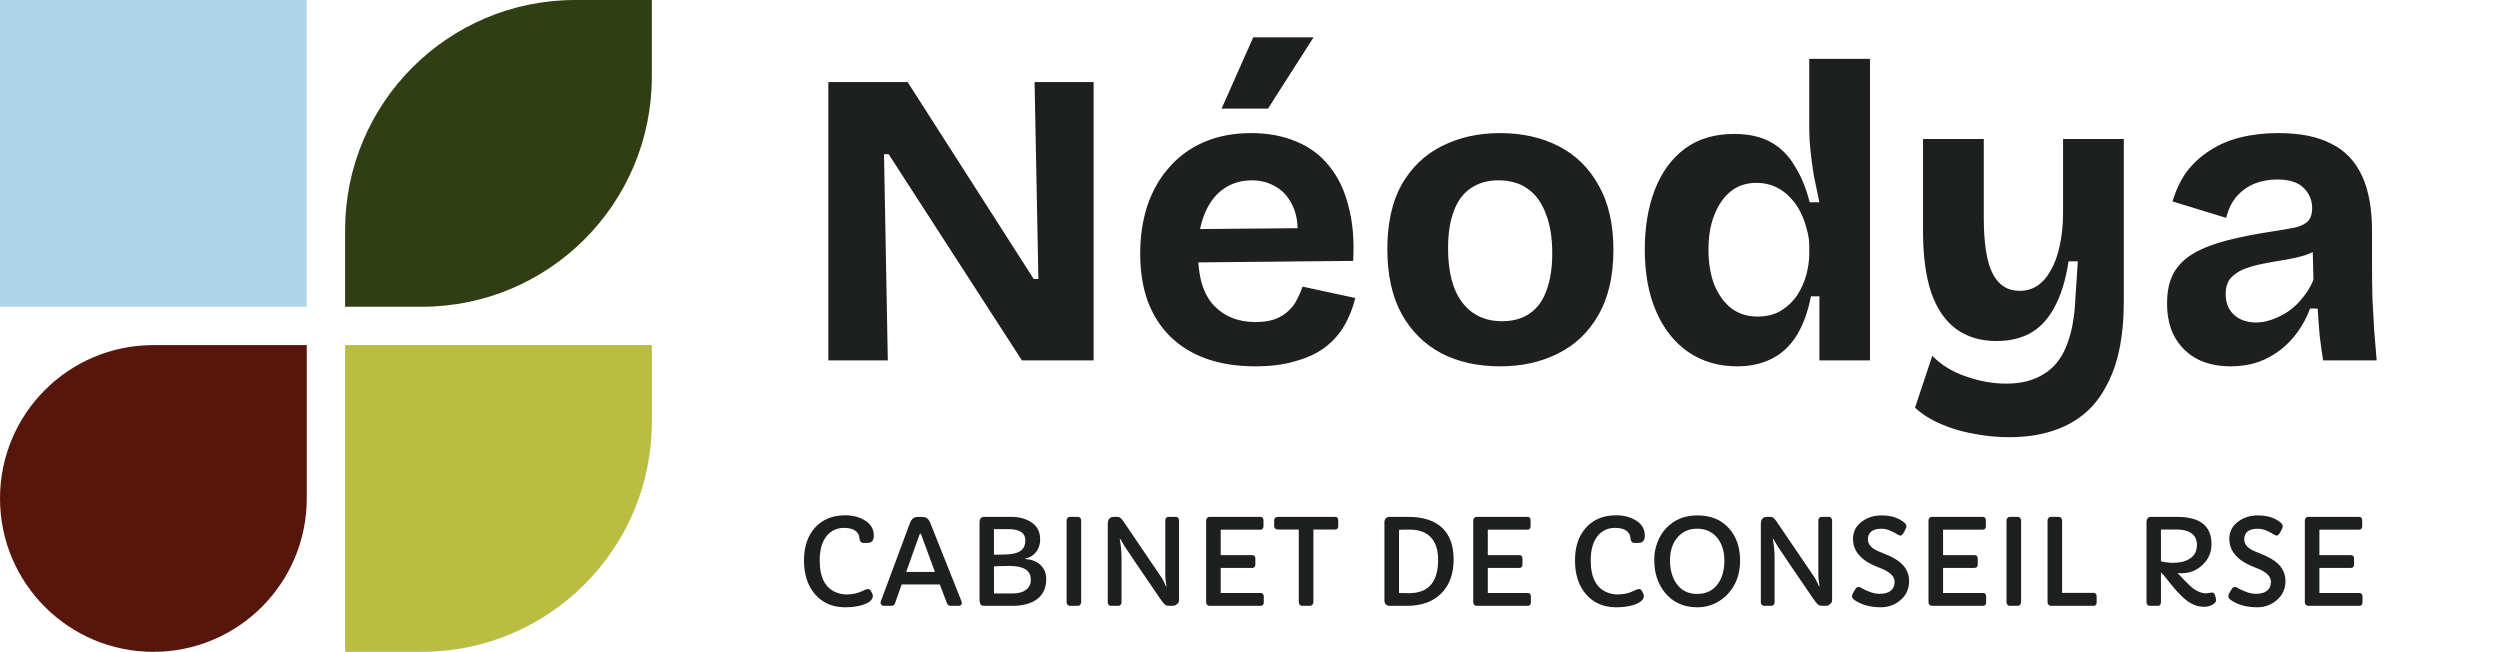 <svg width="326" height="85" viewBox="0 0 326 85" fill="none" xmlns="http://www.w3.org/2000/svg">
<path d="M45 40L45 30C45 13.431 58.431 1.60169e-07 75 3.57746e-07L85 4.76995e-07L85 10C85 26.569 71.569 40 55 40L45 40Z" fill="#313E14"/>
<path d="M40 45L20 45C8.954 45 -7.8281e-07 53.954 -1.74846e-06 65C-2.7141e-06 76.046 8.954 85 20 85C31.046 85 40 76.046 40 65L40 45Z" fill="#57160B"/>
<path d="M85 45L85 55C85 71.569 71.569 85 55 85L45 85L45 45L85 45Z" fill="#B9BD42"/>
<rect x="40" width="40" height="40" transform="rotate(90 40 0)" fill="#B0D5E8"/>
<path d="M108.015 47V10.7H118.355L134.8 36.385H135.405L134.91 10.7H142.61V47H133.26L115.88 20.105H115.275L115.77 47H108.015ZM163.696 47.77C161.313 47.77 159.186 47.44 157.316 46.78C155.483 46.12 153.925 45.167 152.641 43.92C151.358 42.673 150.368 41.133 149.671 39.3C149.011 37.467 148.681 35.395 148.681 33.085C148.681 30.812 148.993 28.722 149.616 26.815C150.276 24.872 151.23 23.203 152.476 21.81C153.723 20.38 155.245 19.28 157.041 18.51C158.838 17.74 160.873 17.355 163.146 17.355C165.346 17.355 167.308 17.722 169.031 18.455C170.755 19.152 172.185 20.215 173.321 21.645C174.495 23.075 175.338 24.835 175.851 26.925C176.401 28.978 176.603 31.343 176.456 34.02L153.796 34.24V29.895L171.891 29.73L169.086 31.93C169.343 29.987 169.215 28.392 168.701 27.145C168.188 25.898 167.436 24.982 166.446 24.395C165.493 23.808 164.43 23.515 163.256 23.515C161.863 23.515 160.635 23.882 159.571 24.615C158.508 25.348 157.683 26.43 157.096 27.86C156.51 29.253 156.216 30.94 156.216 32.92C156.216 36.037 156.895 38.328 158.251 39.795C159.645 41.262 161.46 41.995 163.696 41.995C164.723 41.995 165.585 41.867 166.281 41.61C167.015 41.317 167.601 40.95 168.041 40.51C168.518 40.07 168.885 39.575 169.141 39.025C169.435 38.475 169.673 37.925 169.856 37.375L176.731 38.86C176.401 40.217 175.906 41.445 175.246 42.545C174.623 43.608 173.78 44.543 172.716 45.35C171.653 46.12 170.37 46.707 168.866 47.11C167.4 47.55 165.676 47.77 163.696 47.77ZM165.346 14.165H159.296L163.421 4.87H171.286L165.346 14.165ZM195.593 47.77C192.696 47.77 190.148 47.202 187.948 46.065C185.748 44.892 184.025 43.187 182.778 40.95C181.531 38.677 180.908 35.853 180.908 32.48C180.908 29.107 181.531 26.302 182.778 24.065C184.061 21.828 185.803 20.16 188.003 19.06C190.24 17.923 192.77 17.355 195.593 17.355C198.49 17.355 201.038 17.923 203.238 19.06C205.475 20.197 207.216 21.902 208.463 24.175C209.746 26.412 210.388 29.217 210.388 32.59C210.388 36 209.728 38.842 208.408 41.115C207.125 43.352 205.365 45.02 203.128 46.12C200.928 47.22 198.416 47.77 195.593 47.77ZM195.868 41.885C197.298 41.885 198.49 41.555 199.443 40.895C200.433 40.235 201.166 39.245 201.643 37.925C202.156 36.568 202.413 34.937 202.413 33.03C202.413 31.013 202.138 29.308 201.588 27.915C201.075 26.485 200.305 25.403 199.278 24.67C198.251 23.9 196.95 23.515 195.373 23.515C194.016 23.515 192.843 23.845 191.853 24.505C190.863 25.128 190.111 26.118 189.598 27.475C189.085 28.795 188.828 30.427 188.828 32.37C188.828 35.487 189.451 37.852 190.698 39.465C191.945 41.078 193.668 41.885 195.868 41.885ZM226.524 47.77C224.104 47.77 221.977 47.147 220.144 45.9C218.347 44.653 216.954 42.893 215.964 40.62C214.974 38.347 214.479 35.652 214.479 32.535C214.479 29.602 214.919 26.998 215.799 24.725C216.679 22.452 217.98 20.673 219.704 19.39C221.427 18.107 223.572 17.465 226.139 17.465C228.009 17.465 229.585 17.813 230.869 18.51C232.152 19.207 233.197 20.233 234.004 21.59C234.847 22.91 235.507 24.505 235.984 26.375H237.249C236.992 25.202 236.754 24.065 236.534 22.965C236.35 21.828 236.204 20.747 236.094 19.72C235.984 18.693 235.929 17.795 235.929 17.025V7.675H243.849V32.81V47H237.249V38.64H236.149C235.745 40.693 235.122 42.398 234.279 43.755C233.435 45.112 232.354 46.12 231.034 46.78C229.75 47.44 228.247 47.77 226.524 47.77ZM229.164 41.28C230.374 41.28 231.4 41.023 232.244 40.51C233.087 39.997 233.784 39.337 234.334 38.53C234.884 37.687 235.287 36.788 235.544 35.835C235.8 34.845 235.929 33.928 235.929 33.085V32.04C235.929 31.343 235.819 30.628 235.599 29.895C235.415 29.125 235.14 28.373 234.774 27.64C234.407 26.907 233.949 26.265 233.399 25.715C232.849 25.128 232.207 24.67 231.474 24.34C230.74 24.01 229.934 23.845 229.054 23.845C227.734 23.845 226.615 24.212 225.699 24.945C224.782 25.678 224.067 26.705 223.554 28.025C223.04 29.308 222.784 30.812 222.784 32.535C222.784 34.295 223.04 35.835 223.554 37.155C224.104 38.475 224.855 39.502 225.809 40.235C226.762 40.932 227.88 41.28 229.164 41.28ZM261.929 57.01C260.463 57.01 258.959 56.863 257.419 56.57C255.916 56.313 254.486 55.892 253.129 55.305C251.809 54.755 250.673 54.04 249.719 53.16L251.974 46.395C253.148 47.605 254.614 48.503 256.374 49.09C258.134 49.713 259.876 50.025 261.599 50.025C263.543 50.025 265.156 49.622 266.439 48.815C267.759 48.045 268.749 46.853 269.409 45.24C270.106 43.59 270.509 41.537 270.619 39.08L270.949 34.075H269.739C269.373 36.495 268.768 38.475 267.924 40.015C267.118 41.555 266.073 42.692 264.789 43.425C263.543 44.122 262.058 44.47 260.334 44.47C258.244 44.47 256.484 43.938 255.054 42.875C253.624 41.812 252.543 40.217 251.809 38.09C251.113 35.963 250.764 33.342 250.764 30.225V18.125H258.684V28.3C258.684 31.71 259.069 34.167 259.839 35.67C260.609 37.173 261.783 37.925 263.359 37.925C264.203 37.925 264.973 37.705 265.669 37.265C266.366 36.788 266.953 36.11 267.429 35.23C267.943 34.35 268.328 33.287 268.584 32.04C268.878 30.757 269.024 29.308 269.024 27.695V18.125H276.944V39.355C276.944 41.665 276.743 43.773 276.339 45.68C275.936 47.55 275.331 49.182 274.524 50.575C273.754 52.005 272.764 53.197 271.554 54.15C270.344 55.103 268.933 55.818 267.319 56.295C265.743 56.772 263.946 57.01 261.929 57.01ZM290.835 47.77C289.222 47.77 287.792 47.458 286.545 46.835C285.299 46.175 284.327 45.24 283.63 44.03C282.934 42.82 282.585 41.317 282.585 39.52C282.585 37.943 282.879 36.623 283.465 35.56C284.089 34.497 284.987 33.635 286.16 32.975C287.334 32.315 288.782 31.765 290.505 31.325C292.229 30.885 294.19 30.5 296.39 30.17C297.564 29.987 298.517 29.822 299.25 29.675C300.02 29.492 300.589 29.217 300.955 28.85C301.322 28.447 301.505 27.878 301.505 27.145C301.505 26.118 301.139 25.238 300.405 24.505C299.672 23.772 298.517 23.405 296.94 23.405C295.877 23.405 294.887 23.588 293.97 23.955C293.09 24.322 292.32 24.872 291.66 25.605C291.037 26.338 290.579 27.273 290.285 28.41L283.3 26.265C283.74 24.762 284.364 23.46 285.17 22.36C286.014 21.26 287.022 20.343 288.195 19.61C289.369 18.84 290.707 18.272 292.21 17.905C293.714 17.538 295.345 17.355 297.105 17.355C299.929 17.355 302.22 17.813 303.98 18.73C305.777 19.61 307.115 21.003 307.995 22.91C308.875 24.78 309.315 27.2 309.315 30.17V35.12C309.315 36.403 309.334 37.705 309.37 39.025C309.444 40.345 309.517 41.683 309.59 43.04C309.7 44.36 309.81 45.68 309.92 47H302.935C302.789 46.083 302.642 45.038 302.495 43.865C302.385 42.655 302.294 41.445 302.22 40.235H301.23C300.717 41.628 299.984 42.893 299.03 44.03C298.077 45.167 296.904 46.083 295.51 46.78C294.154 47.44 292.595 47.77 290.835 47.77ZM294.19 42.05C294.887 42.05 295.584 41.922 296.28 41.665C297.014 41.408 297.71 41.06 298.37 40.62C299.067 40.143 299.69 39.557 300.24 38.86C300.827 38.163 301.304 37.375 301.67 36.495L301.56 31.875L302.825 32.15C302.165 32.627 301.395 33.012 300.515 33.305C299.635 33.562 298.719 33.763 297.765 33.91C296.849 34.057 295.932 34.222 295.015 34.405C294.099 34.588 293.274 34.827 292.54 35.12C291.844 35.413 291.275 35.817 290.835 36.33C290.432 36.807 290.23 37.485 290.23 38.365C290.23 39.502 290.597 40.4 291.33 41.06C292.064 41.72 293.017 42.05 294.19 42.05Z" fill="#1D201F"/>
<path d="M113.945 69.857C113.945 70.483 113.667 70.796 113.112 70.796H112.59C112.429 70.796 112.302 70.738 112.212 70.622C112.126 70.501 112.075 70.337 112.06 70.13C112.05 69.918 111.987 69.726 111.871 69.555C111.755 69.378 111.606 69.237 111.425 69.131C111.087 68.934 110.637 68.836 110.077 68.836C109.517 68.836 109.03 68.954 108.617 69.191C108.203 69.424 107.87 69.736 107.618 70.13C107.133 70.867 106.891 71.85 106.891 73.082C106.891 75.296 107.613 76.689 109.056 77.259C109.5 77.431 109.934 77.517 110.357 77.517C111.124 77.517 111.8 77.378 112.386 77.1L112.81 76.904C112.946 76.843 113.067 76.813 113.173 76.813C113.279 76.813 113.365 76.838 113.43 76.888C113.496 76.939 113.576 77.06 113.672 77.252C113.773 77.438 113.824 77.602 113.824 77.744C113.824 77.88 113.776 78.016 113.68 78.152C113.584 78.284 113.465 78.4 113.324 78.501C113.077 78.662 112.779 78.796 112.431 78.902C111.795 79.093 111.051 79.189 110.198 79.189C109.351 79.189 108.591 79.035 107.92 78.728C107.254 78.42 106.694 77.993 106.24 77.448C105.307 76.338 104.84 74.883 104.84 73.082C104.84 71.305 105.312 69.888 106.255 68.828C107.219 67.738 108.546 67.193 110.236 67.193C111.165 67.193 111.987 67.4 112.704 67.814C113.531 68.288 113.945 68.969 113.945 69.857ZM115.269 79C115.123 79 115.012 78.955 114.936 78.864C114.861 78.768 114.823 78.687 114.823 78.622C114.823 78.551 114.83 78.495 114.845 78.455L118.667 68.177C118.839 67.728 119.114 67.476 119.492 67.42C119.624 67.405 119.78 67.398 119.962 67.398H120.09C120.433 67.398 120.671 67.441 120.802 67.526C121.014 67.658 121.178 67.867 121.294 68.154L125.403 78.463C125.418 78.503 125.426 78.561 125.426 78.637C125.426 78.707 125.396 78.786 125.335 78.871C125.275 78.957 125.174 79 125.032 79H123.973C123.741 79 123.579 78.891 123.489 78.675L122.55 76.215H117.578L116.707 78.675C116.637 78.891 116.483 79 116.246 79H115.269ZM121.914 74.58L120.105 69.661C120.09 69.61 120.06 69.585 120.015 69.585C119.969 69.585 119.939 69.61 119.924 69.661L118.168 74.58H121.914ZM127.734 68.049C127.734 67.751 127.84 67.552 128.052 67.451C128.123 67.415 128.211 67.398 128.317 67.398H131.836C132.825 67.398 133.668 67.607 134.364 68.026C135.212 68.525 135.636 69.29 135.636 70.319C135.636 71.02 135.434 71.606 135.03 72.075C134.667 72.489 134.203 72.751 133.638 72.862V72.892C134.41 72.928 135.05 73.152 135.56 73.566C136.14 74.05 136.43 74.701 136.43 75.519C136.43 76.709 135.994 77.605 135.121 78.205C134.359 78.735 133.325 79 132.018 79H128.317C128.11 79 127.961 78.937 127.871 78.811C127.78 78.68 127.734 78.526 127.734 78.349V68.049ZM129.611 72.332C130.378 72.332 130.991 72.317 131.45 72.287C132.227 72.242 132.798 72.07 133.161 71.772C133.524 71.469 133.706 71.048 133.706 70.508C133.706 69.968 133.512 69.582 133.123 69.35C132.74 69.113 132.164 68.995 131.397 68.995H129.611V72.332ZM132.003 77.388C133.113 77.388 133.85 77.073 134.213 76.442C134.349 76.21 134.417 75.937 134.417 75.624C134.417 75.312 134.374 75.062 134.289 74.875C134.203 74.689 134.087 74.53 133.94 74.398C133.794 74.267 133.623 74.164 133.426 74.088C133.229 74.007 133.022 73.944 132.805 73.899C132.427 73.828 132.048 73.793 131.67 73.793C131.196 73.793 130.694 73.806 130.164 73.831L129.611 73.853L129.619 77.388H132.003ZM139.087 67.882C139.087 67.751 139.127 67.637 139.208 67.541C139.294 67.446 139.395 67.398 139.511 67.398H140.57C140.686 67.398 140.785 67.446 140.865 67.541C140.946 67.637 140.987 67.751 140.987 67.882V78.516C140.987 78.647 140.944 78.76 140.858 78.856C140.777 78.952 140.679 79 140.563 79H139.503C139.387 79 139.289 78.952 139.208 78.856C139.127 78.76 139.087 78.647 139.087 78.516V67.882ZM144.453 68.336C144.453 67.71 144.725 67.398 145.27 67.398H145.581C145.787 67.398 145.931 67.423 146.012 67.473C146.163 67.564 146.305 67.708 146.436 67.905L151.31 75.08C151.497 75.352 151.643 75.602 151.749 75.829L152.059 76.48C152.064 76.49 152.072 76.495 152.082 76.495C152.097 76.495 152.099 76.429 152.089 76.298C152.079 76.167 152.054 75.978 152.014 75.731C151.973 75.478 151.953 75.228 151.953 74.981V67.859C151.953 67.728 151.991 67.62 152.067 67.534C152.147 67.443 152.243 67.398 152.354 67.398H153.353C153.459 67.398 153.55 67.443 153.626 67.534C153.706 67.62 153.747 67.728 153.747 67.859V78.243C153.747 78.445 153.684 78.601 153.558 78.712C153.346 78.904 153.154 79 152.982 79H152.521C152.268 79 152.084 78.96 151.968 78.879C151.797 78.748 151.585 78.501 151.333 78.137C148.451 73.924 146.908 71.649 146.701 71.311L146.073 70.258C146.062 70.243 146.047 70.236 146.027 70.236C146.012 70.236 146.012 70.274 146.027 70.349C146.042 70.425 146.062 70.554 146.088 70.735C146.118 70.912 146.146 71.109 146.171 71.326C146.221 71.83 146.247 72.299 146.247 72.733V78.538C146.247 78.665 146.206 78.773 146.125 78.864C146.05 78.955 145.956 79 145.845 79H144.846C144.74 79 144.647 78.955 144.566 78.864C144.491 78.773 144.453 78.665 144.453 78.538V68.336ZM157.281 67.882C157.281 67.751 157.322 67.637 157.402 67.541C157.488 67.446 157.589 67.398 157.705 67.398H164.358C164.489 67.398 164.587 67.441 164.653 67.526C164.723 67.607 164.759 67.708 164.759 67.829V68.647C164.759 68.763 164.723 68.863 164.653 68.949C164.587 69.03 164.489 69.07 164.358 69.07H159.181V72.385H163.298C163.429 72.385 163.528 72.428 163.593 72.514C163.664 72.595 163.699 72.696 163.699 72.817V73.634C163.699 73.75 163.664 73.851 163.593 73.937C163.528 74.017 163.429 74.058 163.298 74.058H159.181V77.327H164.396C164.527 77.327 164.625 77.37 164.691 77.456C164.761 77.537 164.797 77.638 164.797 77.759V78.576C164.797 78.692 164.761 78.793 164.691 78.879C164.625 78.96 164.527 79 164.396 79H157.698C157.581 79 157.483 78.952 157.402 78.856C157.322 78.76 157.281 78.647 157.281 78.516V67.882ZM169.36 69.048H166.628C166.497 69.048 166.383 69.007 166.288 68.927C166.197 68.841 166.151 68.737 166.151 68.616V67.822C166.151 67.706 166.197 67.607 166.288 67.526C166.383 67.441 166.497 67.398 166.628 67.398H174.106C174.237 67.398 174.335 67.441 174.401 67.526C174.472 67.607 174.507 67.708 174.507 67.829V68.624C174.507 68.74 174.472 68.841 174.401 68.927C174.33 69.007 174.229 69.048 174.098 69.048H171.268V78.516C171.268 78.647 171.225 78.76 171.139 78.856C171.058 78.952 170.96 79 170.844 79H169.777C169.661 79 169.562 78.952 169.481 78.856C169.401 78.76 169.36 78.647 169.36 78.516V69.048ZM180.531 68.056C180.531 67.88 180.589 67.726 180.705 67.594C180.826 67.463 180.993 67.398 181.205 67.398H183.604C185.602 67.398 187.106 67.892 188.115 68.881C189.073 69.83 189.553 71.184 189.553 72.945C189.553 74.827 189.013 76.308 187.933 77.388C186.858 78.463 185.37 79 183.468 79H181.205C180.993 79 180.826 78.934 180.705 78.803C180.589 78.667 180.531 78.511 180.531 78.334V68.056ZM183.831 69.063H183.453C183.286 69.063 182.946 69.07 182.431 69.085V77.327L183.665 77.35H183.71C185.663 77.35 186.863 76.507 187.312 74.822C187.459 74.277 187.532 73.674 187.532 73.013C187.532 72.347 187.451 71.775 187.29 71.295C187.133 70.811 186.899 70.402 186.586 70.069C185.955 69.398 185.037 69.063 183.831 69.063ZM192.111 67.882C192.111 67.751 192.151 67.637 192.232 67.541C192.318 67.446 192.419 67.398 192.535 67.398H199.187C199.318 67.398 199.417 67.441 199.482 67.526C199.553 67.607 199.588 67.708 199.588 67.829V68.647C199.588 68.763 199.553 68.863 199.482 68.949C199.417 69.03 199.318 69.07 199.187 69.07H194.01V72.385H198.128C198.259 72.385 198.357 72.428 198.423 72.514C198.493 72.595 198.529 72.696 198.529 72.817V73.634C198.529 73.75 198.493 73.851 198.423 73.937C198.357 74.017 198.259 74.058 198.128 74.058H194.01V77.327H199.225C199.356 77.327 199.455 77.37 199.52 77.456C199.591 77.537 199.626 77.638 199.626 77.759V78.576C199.626 78.692 199.591 78.793 199.52 78.879C199.455 78.96 199.356 79 199.225 79H192.527C192.411 79 192.313 78.952 192.232 78.856C192.151 78.76 192.111 78.647 192.111 78.516V67.882ZM214.483 69.857C214.483 70.483 214.205 70.796 213.65 70.796H213.128C212.967 70.796 212.841 70.738 212.75 70.622C212.664 70.501 212.614 70.337 212.598 70.13C212.588 69.918 212.525 69.726 212.409 69.555C212.293 69.378 212.144 69.237 211.963 69.131C211.625 68.934 211.176 68.836 210.615 68.836C210.055 68.836 209.569 68.954 209.155 69.191C208.741 69.424 208.408 69.736 208.156 70.13C207.671 70.867 207.429 71.85 207.429 73.082C207.429 75.296 208.151 76.689 209.594 77.259C210.038 77.431 210.472 77.517 210.896 77.517C211.662 77.517 212.339 77.378 212.924 77.1L213.348 76.904C213.484 76.843 213.605 76.813 213.711 76.813C213.817 76.813 213.903 76.838 213.968 76.888C214.034 76.939 214.115 77.06 214.21 77.252C214.311 77.438 214.362 77.602 214.362 77.744C214.362 77.88 214.314 78.016 214.218 78.152C214.122 78.284 214.004 78.4 213.862 78.501C213.615 78.662 213.317 78.796 212.969 78.902C212.333 79.093 211.589 79.189 210.737 79.189C209.889 79.189 209.13 79.035 208.458 78.728C207.792 78.42 207.232 77.993 206.778 77.448C205.845 76.338 205.378 74.883 205.378 73.082C205.378 71.305 205.85 69.888 206.793 68.828C207.757 67.738 209.084 67.193 210.774 67.193C211.703 67.193 212.525 67.4 213.242 67.814C214.069 68.288 214.483 68.969 214.483 69.857ZM216.383 76.139C216.166 75.685 215.999 75.203 215.883 74.694C215.772 74.179 215.717 73.573 215.717 72.877C215.717 72.176 215.85 71.464 216.118 70.743C216.39 70.021 216.774 69.398 217.268 68.874C218.312 67.763 219.665 67.209 221.325 67.209C223.091 67.209 224.476 67.776 225.48 68.911C226.433 69.986 226.91 71.389 226.91 73.119C226.91 74.835 226.385 76.27 225.336 77.426C224.841 77.971 224.249 78.402 223.557 78.72C222.866 79.033 222.165 79.189 221.453 79.189C220.747 79.189 220.144 79.116 219.645 78.97C219.145 78.818 218.688 78.609 218.275 78.342C217.866 78.069 217.503 77.746 217.185 77.373C216.867 76.999 216.6 76.588 216.383 76.139ZM217.768 73.066C217.768 73.647 217.836 74.197 217.972 74.716C218.113 75.236 218.328 75.7 218.615 76.109C219.251 77.002 220.147 77.448 221.302 77.448C222.462 77.448 223.358 77.022 223.989 76.169C224.569 75.382 224.859 74.363 224.859 73.112C224.859 71.931 224.564 70.957 223.974 70.19C223.323 69.358 222.435 68.942 221.31 68.942C220.225 68.942 219.362 69.33 218.721 70.107C218.085 70.869 217.768 71.856 217.768 73.066ZM229.612 68.336C229.612 67.71 229.885 67.398 230.429 67.398H230.74C230.947 67.398 231.09 67.423 231.171 67.473C231.323 67.564 231.464 67.708 231.595 67.905L236.469 75.08C236.656 75.352 236.802 75.602 236.908 75.829L237.218 76.48C237.223 76.49 237.231 76.495 237.241 76.495C237.256 76.495 237.259 76.429 237.249 76.298C237.238 76.167 237.213 75.978 237.173 75.731C237.132 75.478 237.112 75.228 237.112 74.981V67.859C237.112 67.728 237.15 67.62 237.226 67.534C237.307 67.443 237.402 67.398 237.513 67.398H238.512C238.618 67.398 238.709 67.443 238.785 67.534C238.866 67.62 238.906 67.728 238.906 67.859V78.243C238.906 78.445 238.843 78.601 238.717 78.712C238.505 78.904 238.313 79 238.142 79H237.68C237.428 79 237.243 78.96 237.127 78.879C236.956 78.748 236.744 78.501 236.492 78.137C233.611 73.924 232.067 71.649 231.86 71.311L231.232 70.258C231.222 70.243 231.206 70.236 231.186 70.236C231.171 70.236 231.171 70.274 231.186 70.349C231.201 70.425 231.222 70.554 231.247 70.735C231.277 70.912 231.305 71.109 231.33 71.326C231.381 71.83 231.406 72.299 231.406 72.733V78.538C231.406 78.665 231.365 78.773 231.285 78.864C231.209 78.955 231.116 79 231.005 79H230.006C229.9 79 229.806 78.955 229.726 78.864C229.65 78.773 229.612 78.665 229.612 78.538V68.336ZM241.502 77.812C241.502 77.63 241.575 77.416 241.721 77.168C241.868 76.921 241.966 76.77 242.017 76.714C242.118 76.593 242.218 76.533 242.319 76.533C242.425 76.533 242.536 76.566 242.652 76.631C242.768 76.697 242.922 76.78 243.114 76.881C243.311 76.977 243.52 77.067 243.742 77.153C244.237 77.34 244.668 77.433 245.036 77.433C245.41 77.433 245.712 77.401 245.945 77.335C246.177 77.269 246.376 77.171 246.542 77.04C246.886 76.762 247.057 76.374 247.057 75.874C247.057 75.244 246.58 74.706 245.627 74.262C245.354 74.136 245.046 74.01 244.703 73.884C244.365 73.753 244.007 73.579 243.629 73.362C243.255 73.145 242.92 72.89 242.622 72.597C241.961 71.941 241.631 71.169 241.631 70.281C241.631 69.338 242.017 68.581 242.789 68.011C243.51 67.476 244.36 67.209 245.339 67.209C246.429 67.209 247.325 67.446 248.026 67.92C248.409 68.172 248.601 68.407 248.601 68.624C248.601 68.74 248.533 68.927 248.397 69.184C248.26 69.441 248.149 69.615 248.064 69.706C247.983 69.797 247.907 69.842 247.837 69.842C247.711 69.842 247.544 69.774 247.337 69.638C247.135 69.502 246.845 69.353 246.467 69.191C246.088 69.03 245.73 68.949 245.392 68.949C245.054 68.949 244.782 68.977 244.575 69.032C244.373 69.088 244.196 69.171 244.045 69.282C243.732 69.519 243.576 69.865 243.576 70.319C243.576 70.975 244.025 71.495 244.923 71.878L245.657 72.181C246.641 72.559 247.388 72.978 247.897 73.437C248.599 74.073 248.949 74.853 248.949 75.776C248.949 76.805 248.561 77.643 247.784 78.289C247.067 78.889 246.227 79.189 245.263 79.189C244.027 79.189 242.975 78.934 242.107 78.425C241.704 78.193 241.502 77.988 241.502 77.812ZM251.477 67.882C251.477 67.751 251.517 67.637 251.598 67.541C251.684 67.446 251.785 67.398 251.901 67.398H258.553C258.685 67.398 258.783 67.441 258.849 67.526C258.919 67.607 258.955 67.708 258.955 67.829V68.647C258.955 68.763 258.919 68.863 258.849 68.949C258.783 69.03 258.685 69.07 258.553 69.07H253.377V72.385H257.494C257.625 72.385 257.723 72.428 257.789 72.514C257.86 72.595 257.895 72.696 257.895 72.817V73.634C257.895 73.75 257.86 73.851 257.789 73.937C257.723 74.017 257.625 74.058 257.494 74.058H253.377V77.327H258.591C258.722 77.327 258.821 77.37 258.886 77.456C258.957 77.537 258.992 77.638 258.992 77.759V78.576C258.992 78.692 258.957 78.793 258.886 78.879C258.821 78.96 258.722 79 258.591 79H251.893C251.777 79 251.679 78.952 251.598 78.856C251.517 78.76 251.477 78.647 251.477 78.516V67.882ZM261.649 67.882C261.649 67.751 261.689 67.637 261.77 67.541C261.856 67.446 261.957 67.398 262.073 67.398H263.132C263.248 67.398 263.347 67.446 263.427 67.541C263.508 67.637 263.549 67.751 263.549 67.882V78.516C263.549 78.647 263.506 78.76 263.42 78.856C263.339 78.952 263.241 79 263.125 79H262.065C261.949 79 261.851 78.952 261.77 78.856C261.689 78.76 261.649 78.647 261.649 78.516V67.882ZM267 67.882C267 67.751 267.04 67.637 267.121 67.541C267.207 67.446 267.308 67.398 267.424 67.398H268.483C268.599 67.398 268.698 67.446 268.778 67.541C268.859 67.637 268.899 67.751 268.899 67.882V77.312H273.001C273.133 77.312 273.231 77.355 273.297 77.441C273.367 77.522 273.403 77.623 273.403 77.744V78.576C273.403 78.692 273.367 78.793 273.297 78.879C273.231 78.96 273.133 79 273.001 79H267.416C267.3 79 267.202 78.952 267.121 78.856C267.04 78.76 267 78.647 267 78.516V67.882ZM287.661 77.373L288.441 77.267C288.582 77.267 288.681 77.315 288.736 77.411C288.797 77.507 288.84 77.61 288.865 77.721C288.895 77.827 288.923 77.923 288.948 78.008C288.973 78.094 288.986 78.188 288.986 78.289C288.986 78.389 288.935 78.493 288.834 78.599C288.739 78.7 288.615 78.791 288.464 78.871C288.141 79.043 287.803 79.129 287.449 79.129C287.101 79.129 286.786 79.088 286.503 79.008C286.221 78.927 285.953 78.816 285.701 78.675C285.308 78.453 284.904 78.14 284.49 77.736C284.082 77.332 283.756 76.987 283.514 76.699L282.265 75.155C282.089 74.943 281.93 74.772 281.788 74.641V78.523C281.788 78.725 281.72 78.869 281.584 78.955C281.534 78.985 281.476 79 281.41 79H280.328C280.191 79 280.096 78.96 280.04 78.879C279.949 78.748 279.904 78.629 279.904 78.523V68.064C279.904 67.887 279.949 67.733 280.04 67.602C280.136 67.466 280.29 67.398 280.502 67.398H283.877C286.879 67.398 288.38 68.583 288.38 70.955C288.38 72.045 287.977 72.96 287.169 73.702C286.408 74.403 285.509 74.754 284.475 74.754C284.293 74.754 284.119 74.742 283.953 74.716L284.884 75.7C285.419 76.26 285.835 76.639 286.133 76.835C286.667 77.194 287.177 77.373 287.661 77.373ZM281.788 73.195C282.358 73.326 282.873 73.392 283.332 73.392C283.796 73.392 284.21 73.349 284.573 73.263C284.937 73.177 285.26 73.041 285.542 72.855C286.168 72.451 286.481 71.853 286.481 71.061C286.481 70.349 286.211 69.822 285.671 69.479C285.217 69.191 284.601 69.048 283.824 69.048H281.788V73.195ZM290.575 77.812C290.575 77.63 290.648 77.416 290.795 77.168C290.941 76.921 291.039 76.77 291.09 76.714C291.191 76.593 291.292 76.533 291.393 76.533C291.499 76.533 291.61 76.566 291.726 76.631C291.842 76.697 291.996 76.78 292.187 76.881C292.384 76.977 292.593 77.067 292.815 77.153C293.31 77.34 293.741 77.433 294.11 77.433C294.483 77.433 294.786 77.401 295.018 77.335C295.25 77.269 295.449 77.171 295.616 77.04C295.959 76.762 296.13 76.374 296.13 75.874C296.13 75.244 295.654 74.706 294.7 74.262C294.427 74.136 294.12 74.01 293.777 73.884C293.439 73.753 293.08 73.579 292.702 73.362C292.329 73.145 291.993 72.89 291.695 72.597C291.034 71.941 290.704 71.169 290.704 70.281C290.704 69.338 291.09 68.581 291.862 68.011C292.583 67.476 293.434 67.209 294.412 67.209C295.502 67.209 296.398 67.446 297.099 67.92C297.483 68.172 297.674 68.407 297.674 68.624C297.674 68.74 297.606 68.927 297.47 69.184C297.334 69.441 297.223 69.615 297.137 69.706C297.056 69.797 296.981 69.842 296.91 69.842C296.784 69.842 296.617 69.774 296.41 69.638C296.209 69.502 295.918 69.353 295.54 69.191C295.162 69.03 294.803 68.949 294.465 68.949C294.127 68.949 293.855 68.977 293.648 69.032C293.446 69.088 293.27 69.171 293.118 69.282C292.805 69.519 292.649 69.865 292.649 70.319C292.649 70.975 293.098 71.495 293.996 71.878L294.73 72.181C295.714 72.559 296.461 72.978 296.97 73.437C297.672 74.073 298.022 74.853 298.022 75.776C298.022 76.805 297.634 77.643 296.857 78.289C296.14 78.889 295.3 79.189 294.337 79.189C293.101 79.189 292.049 78.934 291.181 78.425C290.777 78.193 290.575 77.988 290.575 77.812ZM300.55 67.882C300.55 67.751 300.591 67.637 300.671 67.541C300.757 67.446 300.858 67.398 300.974 67.398H307.627C307.758 67.398 307.856 67.441 307.922 67.526C307.993 67.607 308.028 67.708 308.028 67.829V68.647C308.028 68.763 307.993 68.863 307.922 68.949C307.856 69.03 307.758 69.07 307.627 69.07H302.45V72.385H306.567C306.698 72.385 306.797 72.428 306.862 72.514C306.933 72.595 306.968 72.696 306.968 72.817V73.634C306.968 73.75 306.933 73.851 306.862 73.937C306.797 74.017 306.698 74.058 306.567 74.058H302.45V77.327H307.665C307.796 77.327 307.894 77.37 307.96 77.456C308.03 77.537 308.066 77.638 308.066 77.759V78.576C308.066 78.692 308.03 78.793 307.96 78.879C307.894 78.96 307.796 79 307.665 79H300.967C300.851 79 300.752 78.952 300.671 78.856C300.591 78.76 300.55 78.647 300.55 78.516V67.882Z" fill="#1D201F"/>
</svg>

